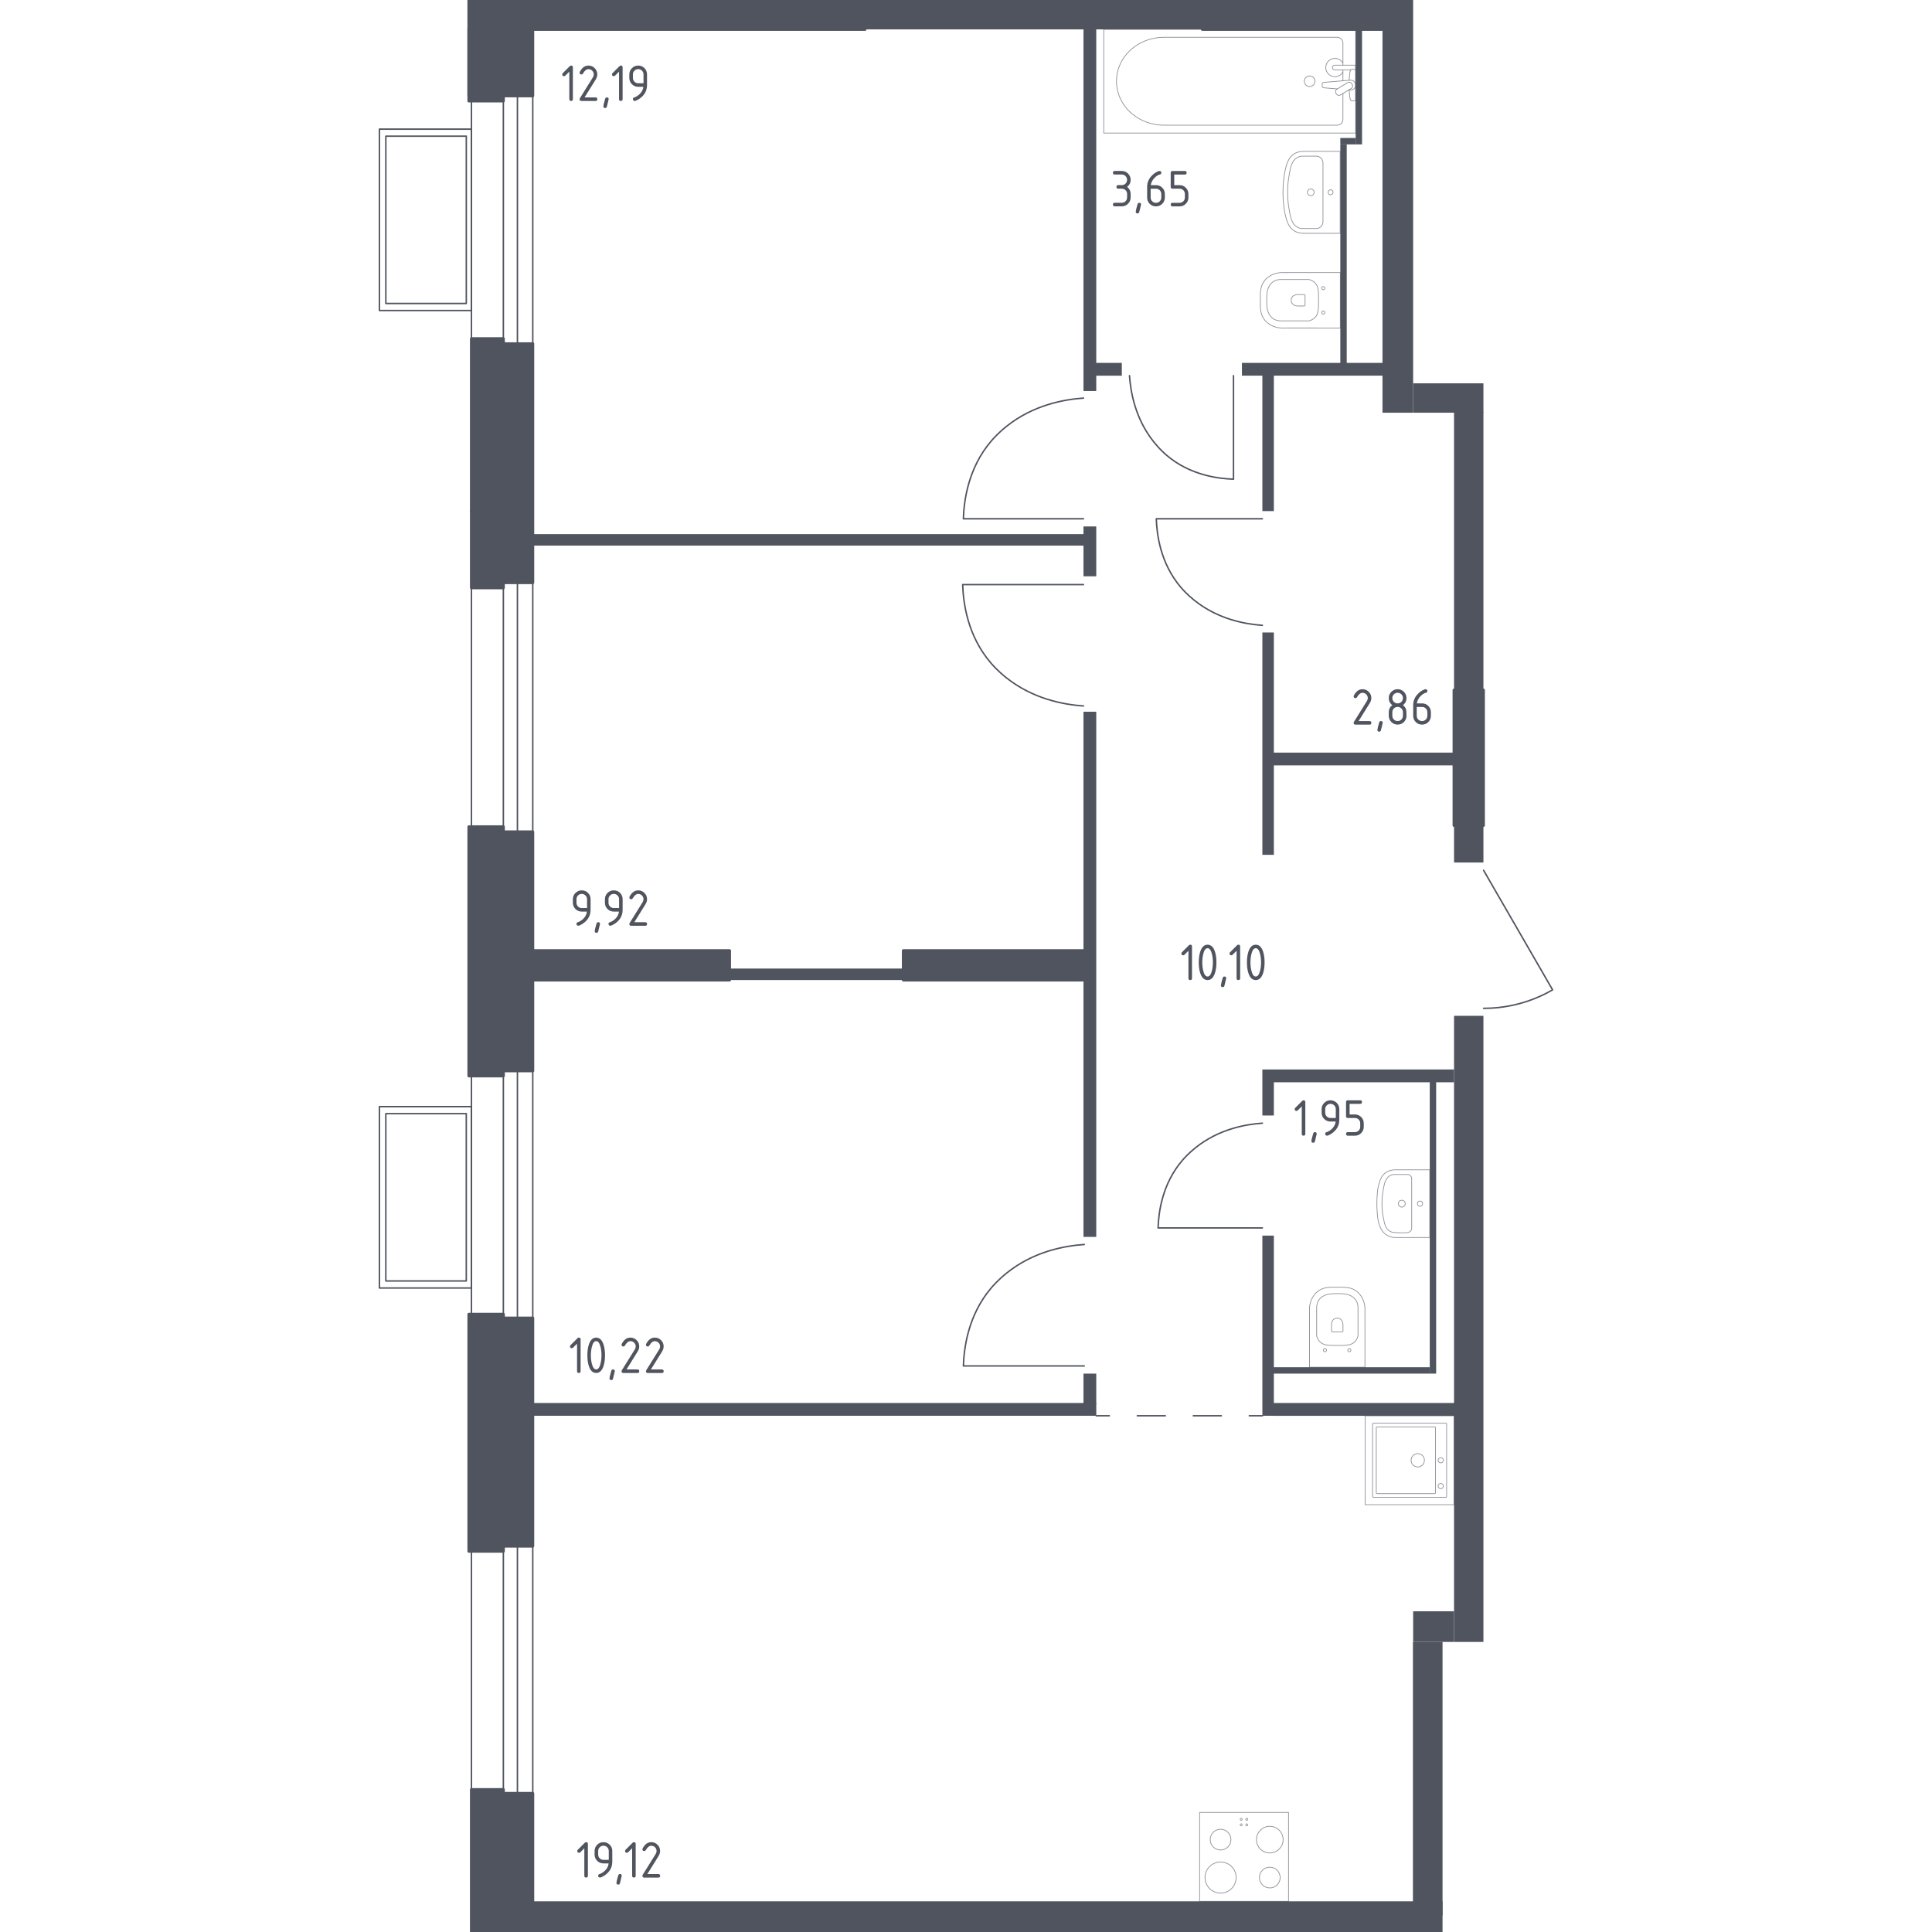<?xml version="1.0" encoding="utf-8"?>
<!-- Generator: Adobe Illustrator 27.5.0, SVG Export Plug-In . SVG Version: 6.00 Build 0)  -->
<svg version="1.1" xmlns="http://www.w3.org/2000/svg" xmlns:xlink="http://www.w3.org/1999/xlink" x="0px" y="0px"
	 viewBox="0 0 1000 1000" style="enable-background:new 0 0 1000 1000;" xml:space="preserve">
<style type="text/css">
	.st0{fill:none;stroke:#50545E;stroke-width:0.757;stroke-linecap:round;stroke-linejoin:round;stroke-miterlimit:10;}
	.st1{fill:none;stroke:#50545E;stroke-width:0.757;stroke-linecap:round;stroke-linejoin:round;}
	
		.st2{fill:none;stroke:#50545E;stroke-width:0.757;stroke-linecap:round;stroke-linejoin:round;stroke-dasharray:14.49,14.49,14.49,14.49;}
	.st3{opacity:0.8;}
	.st4{opacity:0.8;fill:none;stroke:#50545E;stroke-width:0.379;stroke-linecap:round;stroke-linejoin:round;stroke-miterlimit:10;}
	.st5{fill:#50545E;stroke:#50545E;stroke-width:1.515;stroke-linecap:round;stroke-linejoin:round;stroke-miterlimit:10;}
	.st6{fill:#50545E;}
</style>
<g id="Окна_x2C__двери">
	<path class="st0" d="M560.81,365.41c-10.17-0.7-26.16-3.56-40.12-14.75c-4.24-3.4-6.98-6.51-7.96-7.67
		c-12.1-14.19-14.16-31.26-14.45-40.41c20.84,0,41.69,0,62.53,0"/>
	<path class="st0" d="M653.4,323.67c-8.93-0.62-22.96-3.12-35.22-12.95c-3.72-2.98-6.13-5.72-6.99-6.73
		c-10.62-12.46-12.43-27.44-12.69-35.47c18.3,0,36.6,0,54.89,0"/>
	<path class="st0" d="M584.62,194.45c0.6,8.71,3.05,22.41,12.64,34.37c2.91,3.63,5.58,5.98,6.57,6.82
		c12.16,10.37,26.78,12.13,34.62,12.38c0-17.86,0-35.72,0-53.58"/>
	<path class="st0" d="M560.82,206.05c-10.11,0.7-26.01,3.54-39.89,14.66c-4.22,3.38-6.94,6.48-7.92,7.63
		c-12.03,14.11-14.07,31.08-14.37,40.18c20.73,0,41.45,0,62.18,0"/>
	<path class="st0" d="M653.4,581.35c-8.78,0.61-22.58,3.07-34.63,12.73c-3.66,2.93-6.02,5.62-6.87,6.62
		c-10.44,12.25-12.22,26.98-12.48,34.88c17.99,0,35.98,0,53.98,0"/>
	<path class="st0" d="M561.22,644.14c-10.18,0.7-26.18,3.56-40.14,14.76c-4.24,3.4-6.98,6.52-7.97,7.67
		c-12.11,14.2-14.16,31.28-14.46,40.44c20.86,0,41.72,0,62.57,0"/>
	<path class="st0" d="M767.91,450.48c11.9,20.62,23.81,41.24,35.71,61.87c-4.14,2.39-9.97,5.21-17.34,7.17
		c-7.26,1.93-13.63,2.4-18.37,2.39"/>
	<g>
		
			<rect x="173.26" y="89.96" transform="matrix(6.123234e-17 -1 1 6.123234e-17 106.415 333.975)" class="st0" width="93.88" height="47.64"/>
		
			<rect x="177.23" y="92.96" transform="matrix(6.123234e-17 -1 1 6.123234e-17 106.746 334.307)" class="st0" width="86.6" height="41.65"/>
	</g>
	<g>
		
			<rect x="173.26" y="595.91" transform="matrix(6.123234e-17 -1 1 6.123234e-17 -399.534 839.923)" class="st0" width="93.88" height="47.64"/>
		
			<rect x="177.23" y="598.9" transform="matrix(6.123234e-17 -1 1 6.123234e-17 -399.202 840.255)" class="st0" width="86.6" height="41.65"/>
	</g>
	
		<rect x="244.01" y="301.61" transform="matrix(-1 -1.224647e-16 1.224647e-16 -1 519.768 732.184)" class="st0" width="31.74" height="128.97"/>
	
		<rect x="260.54" y="301.61" transform="matrix(-1 -1.224647e-16 1.224647e-16 -1 528.361 732.181)" class="st0" width="7.28" height="128.96"/>
	
		<rect x="244.01" y="800.28" transform="matrix(-1 -1.224647e-16 1.224647e-16 -1 519.767 1728.544)" class="st0" width="31.74" height="127.98"/>
	
		<rect x="260.54" y="800.28" transform="matrix(-1 -1.224647e-16 1.224647e-16 -1 528.359 1728.541)" class="st0" width="7.28" height="127.97"/>
	
		<rect x="244.01" y="554.25" transform="matrix(-1 -1.224647e-16 1.224647e-16 -1 519.767 1236.476)" class="st0" width="31.74" height="127.98"/>
	
		<rect x="260.54" y="554.25" transform="matrix(-1 -1.224647e-16 1.224647e-16 -1 528.359 1236.473)" class="st0" width="7.28" height="127.97"/>
	
		<rect x="244.01" y="49.62" transform="matrix(-1 -1.224647e-16 1.224647e-16 -1 519.768 227.559)" class="st0" width="31.74" height="128.31"/>
	
		<rect x="260.54" y="49.62" transform="matrix(-1 -1.224647e-16 1.224647e-16 -1 528.361 227.556)" class="st0" width="7.28" height="128.31"/>
</g>
<g id="Шахты">
</g>
<g id="Пунктир">
	<g>
		<g>
			<line class="st1" x1="567.42" y1="732.8" x2="574.19" y2="732.8"/>
			<line class="st2" x1="588.68" y1="732.8" x2="639.39" y2="732.8"/>
			<line class="st1" x1="646.64" y1="732.8" x2="653.4" y2="732.8"/>
		</g>
	</g>
</g>
<g id="Сантехника">
	<g class="st3">
		<path class="st4" d="M677.77,678.2c-0.01,0.51,0.01,0.88,0.03,1.06l-0.01,28.41h0.02h28.67h0.02l-0.01-28.41
			c0.01-0.18,0.03-0.55,0.03-1.06c0.02-1.72-0.23-4.69-2-7.29c-0.52-0.81-1.17-1.58-1.99-2.27c-3-2.51-6.53-2.44-10.37-2.36
			c0,0-0.01,0-0.01,0s-0.01,0-0.01,0c-3.84-0.07-7.37-0.14-10.37,2.36c-0.82,0.69-1.47,1.46-1.99,2.27
			C678,673.51,677.74,676.48,677.77,678.2z"/>
		<path class="st4" d="M697.84,699.42c0.04,0.04,0.25,0.24,0.58,0.24s0.54-0.2,0.58-0.24s0.24-0.25,0.24-0.57s-0.2-0.53-0.24-0.57
			s-0.25-0.24-0.58-0.24c-0.33,0-0.54,0.2-0.58,0.24s-0.24,0.25-0.24,0.57C697.6,699.17,697.8,699.37,697.84,699.42z"/>
		<path class="st4" d="M685.21,699.42c0.04,0.04,0.25,0.24,0.58,0.24c0.33,0,0.54-0.2,0.58-0.24c0.04-0.04,0.24-0.25,0.24-0.57
			c0-0.32-0.2-0.53-0.24-0.57c-0.04-0.04-0.25-0.24-0.58-0.24c-0.33,0-0.54,0.2-0.58,0.24c-0.04,0.04-0.24,0.25-0.24,0.57
			C684.97,699.17,685.17,699.37,685.21,699.42z"/>
		<path class="st4" d="M694.58,689.42c0.3,0,0.54-0.24,0.54-0.53v-3.32c0-0.6-0.14-1.2-0.41-1.74c-0.39-0.76-1.14-1.57-2.56-1.57
			c-1.42,0-2.17,0.81-2.56,1.57c-0.27,0.54-0.41,1.13-0.41,1.74v3.32c0,0.29,0.24,0.53,0.54,0.53L694.58,689.42z"/>
		<path class="st4" d="M683.15,694.48c1.84,1.88,4.33,1.92,9,1.93c4.7,0.01,7.24-0.03,9.1-1.93c1-1.02,1.44-2.2,1.65-3
			c0-4.97,0-9.94,0-14.91c-0.03-0.79-0.21-2.6-1.53-4.18c-0.22-0.27-0.82-0.94-2-1.59c-2.18-1.2-4.71-1.23-7.17-1.23
			c-2.46,0-4.99,0.02-7.17,1.23c-1.19,0.65-1.78,1.32-2,1.59c-1.32,1.57-1.5,3.38-1.53,4.18c0,4.97,0,9.94,0,14.91
			C681.71,692.28,682.15,693.46,683.15,694.48z"/>
	</g>
	<g class="st3">
		<path class="st4" d="M664.28,169.8c0.51,0.01,0.88-0.01,1.06-0.03l28.41,0.01v-0.02l0-28.67v-0.02l-28.41,0.01
			c-0.18-0.01-0.55-0.03-1.06-0.03c-1.72-0.02-4.69,0.23-7.29,2c-0.81,0.52-1.58,1.17-2.27,1.99c-2.51,3-2.44,6.53-2.36,10.37
			c0,0,0,0.01,0,0.01c0,0,0,0.01,0,0.01c-0.07,3.84-0.14,7.37,2.36,10.37c0.69,0.82,1.46,1.47,2.27,1.99
			C659.58,169.57,662.56,169.82,664.28,169.8z"/>
		<path class="st4" d="M685.49,149.73c0.04-0.04,0.24-0.25,0.24-0.58c0-0.33-0.2-0.54-0.24-0.58c-0.04-0.04-0.25-0.24-0.57-0.24
			c-0.32,0-0.53,0.2-0.57,0.24s-0.24,0.25-0.24,0.58c0,0.33,0.2,0.54,0.24,0.58c0.04,0.04,0.25,0.24,0.57,0.24
			C685.24,149.97,685.45,149.77,685.49,149.73z"/>
		<path class="st4" d="M685.49,162.36c0.04-0.04,0.24-0.25,0.24-0.58s-0.2-0.54-0.24-0.58s-0.25-0.24-0.57-0.24
			c-0.32,0-0.53,0.2-0.57,0.24c-0.04,0.04-0.24,0.25-0.24,0.58c0,0.33,0.2,0.54,0.24,0.58c0.04,0.04,0.25,0.24,0.57,0.24
			C685.24,162.6,685.45,162.4,685.49,162.36z"/>
		<path class="st4" d="M675.49,152.99c0-0.3-0.24-0.54-0.53-0.54h-3.32c-0.6,0-1.2,0.14-1.74,0.41c-0.76,0.39-1.57,1.14-1.57,2.56
			c0,1.42,0.81,2.17,1.57,2.56c0.54,0.27,1.13,0.41,1.74,0.41h3.32c0.29,0,0.53-0.24,0.53-0.54V152.99z"/>
		<path class="st4" d="M680.56,164.42c1.88-1.84,1.92-4.33,1.93-9c0.01-4.7-0.03-7.24-1.93-9.1c-1.02-1-2.2-1.44-3-1.65
			c-4.97,0-9.94,0-14.91,0c-0.79,0.03-2.6,0.21-4.18,1.53c-0.27,0.22-0.94,0.82-1.59,2c-1.2,2.18-1.23,4.71-1.23,7.17
			c0,2.46,0.02,4.99,1.23,7.17c0.65,1.19,1.32,1.78,1.59,2c1.57,1.32,3.38,1.5,4.18,1.53c4.97,0,9.94,0,14.91,0
			C678.35,165.86,679.54,165.42,680.56,164.42z"/>
	</g>
	<g class="st3">
		<line class="st4" x1="695.09" y1="41.81" x2="695.09" y2="36.21"/>
		<path class="st4" d="M695.09,33.73V22.16c0-1.58-1.38-2.86-3.08-2.86l-89.54,0c-6.11,0-12.01,2.11-16.53,5.91
			c-10.74,9.03-10.74,24.65,0,33.68c4.52,3.81,10.42,5.91,16.53,5.91l89.54,0c1.7,0,3.08-1.28,3.08-2.86V48.39"/>
		<rect x="571.31" y="15.21" class="st4" width="130.38" height="53.68"/>
		<path class="st4" d="M675.11,42.05c0-1.52,1.23-2.75,2.75-2.75c1.52,0,2.75,1.23,2.75,2.75c0,1.52-1.23,2.75-2.75,2.75
			C676.34,44.8,675.11,43.57,675.11,42.05z"/>
		<path class="st4" d="M701.68,36.21v-2.48l-4.04,0l-0.28,0l-6.39,0c0,0-1.31,0.05-1.31,1.24c0,1.19,1.31,1.24,1.31,1.24l6.39,0
			h0.28h1.49"/>
		<path class="st4" d="M698.21,46.52l0.81,0.07c1.28,0.1,2.49-0.86,2.65-2.26c0.01-0.09,0.02-0.19,0.02-0.28
			c0-0.09-0.01-0.19-0.02-0.28c-0.16-1.41-1.37-2.37-2.65-2.27l-13.86,1.14c-0.44,0-0.8,0.39-0.8,0.88v1.04
			c0,0.49,0.36,0.88,0.8,0.88l7.02,0.58"/>
		<path class="st4" d="M691.72,48.63l-0.25-0.41c-0.43-0.73-0.2-1.67,0.52-2.1l5.56-3.35c0.72-0.44,1.67-0.2,2.11,0.52l0.24,0.41
			c0.44,0.72,0.2,1.67-0.52,2.1l-5.57,3.35C693.1,49.59,692.16,49.36,691.72,48.63z"/>
		<path class="st4" d="M698.32,46.45c0.11,1.96,0.31,4.5,0.65,5.18c0.48,0.95,1.83,0.53,1.83,0.53h0.86l0-16.24h-0.86
			c0,0-1.35-0.42-1.83,0.53c-0.34,0.67-0.54,3.15-0.65,5.1"/>
		<path class="st4" d="M695.1,32.66c-0.81-1.45-2.36-2.43-4.14-2.43c-2.62,0-4.74,2.12-4.74,4.74c0,2.62,2.12,4.74,4.74,4.74
			c1.78,0,3.33-0.98,4.14-2.43"/>
	</g>
	<g class="st3">
		<path class="st4" d="M678.45,101.29c-0.96,0-1.74-0.78-1.74-1.75c0-0.96,0.78-1.74,1.74-1.74c0.96,0,1.74,0.78,1.74,1.74
			C680.19,100.51,679.41,101.29,678.45,101.29z"/>
		<path class="st4" d="M688.71,100.83c-0.71,0-1.29-0.58-1.29-1.29c0-0.71,0.58-1.29,1.29-1.29c0.71,0,1.29,0.58,1.29,1.29
			C690,100.26,689.42,100.83,688.71,100.83z"/>
		<path class="st4" d="M693.67,78.34c-6.39,0-12.78,0-19.17,0c-1.24,0.02-3.03,0.25-4.7,1.32c-2.43,1.55-3.53,4.15-4.29,7.23
			c-0.23,0.93-0.52,1.94-0.8,3.87c-1.05,7.17-0.63,13.26,0,17.58c0.28,1.94,0.58,2.94,0.8,3.87c0.76,3.08,1.85,5.68,4.29,7.23
			c1.68,1.07,3.46,1.3,4.7,1.32h19.17V78.34z"/>
		<path class="st4" d="M673.55,118.27c2.64,0,5.28,0,7.91,0c0.28-0.01,1.33-0.09,2.22-0.92c1.05-0.98,1.08-2.27,1.09-2.49
			c0-10.21,0-20.41,0-30.62c0-0.23-0.04-1.51-1.09-2.49c-0.89-0.84-1.94-0.91-2.22-0.92h-7.91c-0.6,0.09-1.58,0.32-2.57,1.01
			c-1.08,0.76-1.6,1.67-1.98,2.36c-0.83,1.5-1.13,3.1-1.6,5.67c0,0,0,0,0,0c-0.22,1.2-0.61,3.32-0.79,5.85
			c-0.07,0.98-0.13,2.28-0.11,3.83v0c-0.02,1.54,0.04,2.84,0.11,3.83c0.19,2.61,0.58,4.73,0.79,5.85c0,0,0,0,0,0
			c0.49,2.63,0.79,4.2,1.6,5.67c0.37,0.67,0.85,1.52,1.84,2.26C671.88,117.93,672.94,118.18,673.55,118.27z"/>
	</g>
	<g class="st3">
		
			<rect x="620.92" y="938.11" transform="matrix(-1 -1.224647e-16 1.224647e-16 -1 1287.857 1922.233)" class="st4" width="46.02" height="46.02"/>
		<g>
			<circle class="st4" cx="631.77" cy="971.82" r="8.05"/>
		</g>
		<g>
			<circle class="st4" cx="657.24" cy="952.19" r="6.9"/>
		</g>
		<g>
			<circle class="st4" cx="657.24" cy="971.82" r="5.37"/>
		</g>
		<g>
			<circle class="st4" cx="631.77" cy="952.19" r="5.37"/>
		</g>
		<circle class="st4" cx="645.31" cy="941.67" r="0.52"/>
		<circle class="st4" cx="642.44" cy="941.67" r="0.52"/>
		<circle class="st4" cx="642.44" cy="944.54" r="0.52"/>
		<circle class="st4" cx="645.31" cy="944.54" r="0.52"/>
	</g>
	<g class="st3">
		
			<rect x="706.59" y="732.8" transform="matrix(4.007808e-06 1 -1 4.007808e-06 1485.409 26.207)" class="st4" width="46.02" height="46.02"/>
		<circle class="st4" cx="733.83" cy="755.84" r="3.45"/>
		<circle class="st4" cx="745.71" cy="755.84" r="1.34"/>
		<circle class="st4" cx="745.71" cy="769.19" r="1.34"/>
		<path class="st4" d="M710.43,774.6l0-37.58c0-0.21,0.17-0.38,0.38-0.38l37.58,0c0.21,0,0.38,0.17,0.38,0.38l0,37.58
			c0,0.21-0.17,0.38-0.38,0.38l-37.58,0C710.6,774.98,710.43,774.81,710.43,774.6z"/>
		<path class="st4" d="M712.35,772.7l0-33.74c0-0.21,0.17-0.38,0.38-0.38l29.91,0c0.21,0,0.38,0.17,0.38,0.38l0,33.74
			c0,0.21-0.17,0.38-0.38,0.38l-29.91,0C712.52,773.09,712.35,772.91,712.35,772.7z"/>
	</g>
	<g class="st3">
		<path class="st4" d="M725.57,624.8c-0.98,0-1.78-0.8-1.78-1.78c0-0.98,0.8-1.78,1.78-1.78c0.98,0,1.78,0.8,1.78,1.78
			C727.35,624,726.56,624.8,725.57,624.8z"/>
		<path class="st4" d="M735.01,624.37c-0.75,0-1.35-0.61-1.35-1.36c0-0.75,0.61-1.35,1.35-1.35c0.75,0,1.35,0.61,1.35,1.35
			C736.36,623.76,735.76,624.37,735.01,624.37z"/>
		<path class="st4" d="M740.04,605.5c-6.08,0-12.17,0-18.25,0c-1.12,0.05-3.27,0.32-5.08,1.87c-1.76,1.49-2.39,3.48-2.93,5.19
			c-0.36,1.12-0.52,2.06-0.67,3.2c-0.18,1.32-0.9,7.13,0,14.52c0.1,0.83,0.25,1.89,0.67,3.2c0.41,1.28,0.94,2.93,2.25,4.36
			c1.76,1.92,4.06,2.5,5.22,2.69h18.8V605.5z"/>
		<path class="st4" d="M721.26,637.9c3.74,0.29,6.56,0.26,7.58,0c0.21-0.05,0.66-0.17,1.08-0.54c0.48-0.42,0.68-0.95,0.77-1.26
			c0-8.82,0-17.64,0-26.46c-0.07-0.22-0.25-0.7-0.72-1.13c-0.44-0.4-0.91-0.54-1.13-0.59h-7.58c-0.5,0.07-1.33,0.26-2.16,0.81
			c-0.91,0.6-1.35,1.34-1.67,1.89c-0.7,1.2-0.95,2.48-1.35,4.54l0,0c-0.19,0.96-0.51,2.66-0.67,4.68c-0.06,0.79-0.11,1.83-0.09,3.07
			c-0.02,1.23,0.03,2.27,0.09,3.07c0.16,2.09,0.49,3.79,0.67,4.68l0,0c0.42,2.11,0.66,3.36,1.35,4.54c0.31,0.54,0.72,1.22,1.55,1.81
			C719.85,637.63,720.74,637.83,721.26,637.9z"/>
	</g>
</g>
<g id="Несущие">
	<g>
		<rect x="622.32" y="0" class="st5" width="93.25" height="15.21"/>
		<rect x="242.69" y="0" class="st5" width="205.03" height="15.21"/>
		<rect x="242.69" y="15.21" class="st5" width="33.06" height="34.41"/>
		<rect x="254.1" y="177.93" class="st5" width="21.66" height="123.67"/>
		<rect x="244.01" y="175.29" class="st5" width="16.53" height="89.26"/>
		<rect x="244.01" y="264.55" class="st5" width="16.53" height="39.7"/>
		<rect x="752.61" y="357.15" class="st5" width="15.21" height="70.1"/>
		<rect x="242.69" y="427.93" class="st5" width="17.86" height="128.97"/>
		<rect x="259.89" y="430.58" class="st5" width="15.87" height="123.68"/>
		<rect x="267.32" y="492.06" class="st5" width="110.29" height="15.21"/>
		<rect x="467.56" y="492.06" class="st5" width="93.25" height="15.21"/>
		<rect x="242.69" y="680.25" class="st5" width="17.86" height="122.68"/>
		<rect x="260.55" y="682.22" class="st5" width="15.21" height="118.06"/>
		<rect x="250.11" y="928.26" class="st5" width="25.65" height="71.74"/>
		<rect x="244.01" y="926.27" class="st5" width="16.53" height="73.73"/>
		<rect x="242.69" y="15.21" class="st5" width="17.86" height="37.06"/>
	</g>
</g>
<g id="Перегородки">
	<g>
		<rect x="715.57" y="0" class="st6" width="15.87" height="213.62"/>
		<rect x="447.72" y="0" class="st6" width="174.6" height="15.21"/>
		<rect x="731.44" y="198.41" class="st6" width="36.38" height="15.21"/>
		<rect x="752.61" y="213.23" class="st6" width="15.21" height="143.92"/>
		<rect x="752.61" y="427.25" class="st6" width="15.21" height="19.18"/>
		<rect x="752.61" y="525.79" class="st6" width="15.21" height="324.07"/>
		<rect x="731.44" y="833.99" class="st6" width="21.16" height="15.87"/>
		<rect x="731.33" y="849.87" class="st6" width="15.33" height="141.53"/>
		<rect x="275.76" y="984.12" class="st6" width="470.9" height="15.88"/>
		<rect x="560.81" y="13.23" class="st6" width="6.61" height="189.15"/>
		<rect x="565.62" y="187.83" class="st6" width="15.03" height="6.63"/>
		<rect x="642.82" y="187.83" class="st6" width="73.41" height="6.61"/>
		<rect x="653.4" y="193.78" class="st6" width="5.95" height="70.76"/>
		<rect x="653.4" y="327.38" class="st6" width="5.95" height="115.08"/>
		<rect x="657.66" y="389.55" class="st6" width="94.95" height="6.61"/>
		<rect x="275.76" y="276.46" class="st6" width="287.48" height="5.95"/>
		<rect x="560.81" y="272.49" class="st6" width="6.61" height="25.8"/>
		<rect x="560.81" y="368.39" class="st6" width="6.61" height="271.82"/>
		<rect x="377.61" y="501.32" class="st6" width="89.95" height="5.95"/>
		<rect x="653.4" y="553.57" class="st6" width="5.95" height="23.81"/>
		<rect x="658.69" y="553.57" class="st6" width="93.91" height="6.61"/>
		<rect x="740.04" y="559.52" class="st6" width="3.31" height="151.46"/>
		<rect x="658.28" y="707.67" class="st6" width="81.76" height="3.31"/>
		<rect x="653.4" y="639.55" class="st6" width="5.95" height="93.25"/>
		<rect x="659.18" y="726.19" class="st6" width="100.37" height="6.64"/>
		<rect x="275.76" y="726.19" class="st6" width="291.67" height="6.61"/>
		<rect x="560.81" y="710.98" class="st6" width="6.61" height="15.87"/>
		<rect x="701.68" y="15.21" class="st6" width="3.31" height="59.52"/>
		<rect x="693.75" y="71.43" class="st6" width="7.94" height="3.31"/>
		<rect x="693.75" y="74.74" class="st6" width="3.31" height="113.74"/>
	</g>
</g>
<g id="Лифты_x2C__лестницы">
</g>
<g id="Площади">
	<g>
		<g>
			<path class="st6" d="M299.28,479.16c-0.24,0-0.45-0.09-0.64-0.28c-0.19-0.18-0.28-0.4-0.28-0.64c0-0.43,0.15-0.69,0.46-0.79
				c0.67-0.22,1.22-0.48,1.66-0.76c1.97-1.28,3.07-2.89,3.3-4.85h-2.68c-1.27,0-2.35-0.45-3.24-1.34s-1.34-1.97-1.34-3.24v-1.83
				c0-1.27,0.45-2.35,1.34-3.24s1.97-1.34,3.24-1.34c1.28,0,2.36,0.44,3.25,1.32c0.89,0.88,1.33,1.96,1.33,3.23v5.52
				c0,3.11-1.45,5.56-4.34,7.37C300.41,478.87,299.73,479.16,299.28,479.16z M303.86,470.01v-4.58c0-0.76-0.27-1.41-0.8-1.94
				c-0.54-0.54-1.18-0.8-1.94-0.8s-1.41,0.27-1.94,0.8c-0.54,0.54-0.8,1.18-0.8,1.94v1.83c0,0.77,0.27,1.42,0.8,1.95
				s1.18,0.8,1.95,0.8H303.86z"/>
			<path class="st6" d="M309.65,477.33c0.61,0,0.92,0.3,0.92,0.9c0,0.08-0.31,1.38-0.94,3.9c-0.11,0.46-0.41,0.69-0.89,0.69
				c-0.61,0-0.92-0.3-0.92-0.92c0-0.42,0.31-1.71,0.94-3.88C308.9,477.56,309.19,477.33,309.65,477.33z"/>
			<path class="st6" d="M315.87,479.16c-0.24,0-0.45-0.09-0.64-0.28c-0.19-0.18-0.28-0.4-0.28-0.64c0-0.43,0.15-0.69,0.46-0.79
				c0.67-0.22,1.22-0.48,1.66-0.76c1.97-1.28,3.07-2.89,3.3-4.85h-2.68c-1.27,0-2.35-0.45-3.24-1.34s-1.34-1.97-1.34-3.24v-1.83
				c0-1.27,0.45-2.35,1.34-3.24s1.97-1.34,3.24-1.34c1.28,0,2.36,0.44,3.25,1.32c0.89,0.88,1.33,1.96,1.33,3.23v5.52
				c0,3.11-1.45,5.56-4.34,7.37C317,478.87,316.31,479.16,315.87,479.16z M320.44,470.01v-4.58c0-0.76-0.27-1.41-0.8-1.94
				c-0.54-0.54-1.18-0.8-1.94-0.8s-1.41,0.27-1.94,0.8c-0.54,0.54-0.8,1.18-0.8,1.94v1.83c0,0.77,0.27,1.42,0.8,1.95
				s1.18,0.8,1.95,0.8H320.44z"/>
			<path class="st6" d="M330.33,460.85c1.27,0,2.35,0.45,3.24,1.34c0.89,0.89,1.34,1.97,1.34,3.24c0,0.87-0.28,1.75-0.83,2.64
				l-5.77,9.27h5.69c0.61,0,0.92,0.31,0.92,0.92s-0.31,0.92-0.92,0.92h-7.32c-0.61,0-0.92-0.3-0.92-0.92c0-0.19,0.05-0.36,0.15-0.53
				l6.71-10.78c0.31-0.49,0.46-0.99,0.46-1.51c0-0.76-0.27-1.41-0.8-1.94c-0.54-0.54-1.18-0.8-1.94-0.8c-1.04,0-1.99,0.77-2.87,2.3
				c-0.17,0.3-0.43,0.44-0.79,0.44c-0.61,0-0.92-0.3-0.92-0.92c0-0.14,0.03-0.26,0.08-0.38
				C326.97,461.95,328.47,460.85,330.33,460.85z"/>
		</g>
	</g>
	<g>
		<g>
			<path class="st6" d="M615.16,492.09l-2.11,2.11c-0.18,0.18-0.39,0.26-0.64,0.26c-0.61,0-0.92-0.3-0.92-0.92
				c0-0.25,0.09-0.46,0.26-0.64l3.58-3.58c0.24-0.24,0.49-0.36,0.73-0.36c0.61,0,0.92,0.31,0.92,0.92v16.48
				c0,0.61-0.31,0.92-0.92,0.92c-0.61,0-0.92-0.31-0.92-0.92V492.09z"/>
			<path class="st6" d="M629.62,498.12c0,2.18-0.27,4.07-0.8,5.66c-0.79,2.33-2.04,3.5-3.77,3.5c-1.73,0-2.99-1.16-3.77-3.48
				c-0.54-1.59-0.8-3.48-0.8-5.67s0.27-4.08,0.8-5.67c0.79-2.32,2.04-3.48,3.77-3.48c1.73,0,2.99,1.17,3.77,3.5
				C629.35,494.05,629.62,495.94,629.62,498.12z M627.79,498.12c0-1.52-0.16-2.95-0.49-4.29c-0.49-2.03-1.24-3.04-2.26-3.04
				c-1.01,0-1.76,1.02-2.25,3.05c-0.33,1.37-0.5,2.79-0.5,4.27c0,1.51,0.16,2.94,0.49,4.29c0.49,2.03,1.24,3.04,2.26,3.04
				c1.02,0,1.77-1.01,2.26-3.04C627.63,501.06,627.79,499.63,627.79,498.12z"/>
			<path class="st6" d="M633.77,505.44c0.61,0,0.92,0.3,0.92,0.9c0,0.08-0.31,1.38-0.94,3.9c-0.11,0.46-0.41,0.69-0.89,0.69
				c-0.61,0-0.92-0.31-0.92-0.92c0-0.42,0.31-1.71,0.94-3.88C633.02,505.68,633.31,505.44,633.77,505.44z"/>
			<path class="st6" d="M640.08,492.09l-2.11,2.11c-0.18,0.18-0.39,0.26-0.64,0.26c-0.61,0-0.92-0.3-0.92-0.92
				c0-0.25,0.09-0.46,0.26-0.64l3.58-3.58c0.24-0.24,0.49-0.36,0.73-0.36c0.61,0,0.92,0.31,0.92,0.92v16.48
				c0,0.61-0.31,0.92-0.92,0.92c-0.61,0-0.92-0.31-0.92-0.92V492.09z"/>
			<path class="st6" d="M654.55,498.12c0,2.18-0.27,4.07-0.8,5.66c-0.79,2.33-2.04,3.5-3.77,3.5c-1.73,0-2.99-1.16-3.77-3.48
				c-0.54-1.59-0.8-3.48-0.8-5.67s0.27-4.08,0.8-5.67c0.79-2.32,2.04-3.48,3.77-3.48c1.73,0,2.99,1.17,3.77,3.5
				C654.28,494.05,654.55,495.94,654.55,498.12z M652.72,498.12c0-1.52-0.16-2.95-0.49-4.29c-0.49-2.03-1.24-3.04-2.26-3.04
				c-1.01,0-1.76,1.02-2.25,3.05c-0.33,1.37-0.5,2.79-0.5,4.27c0,1.51,0.16,2.94,0.49,4.29c0.49,2.03,1.24,3.04,2.26,3.04
				c1.02,0,1.77-1.01,2.26-3.04C652.56,501.06,652.72,499.63,652.72,498.12z"/>
		</g>
	</g>
	<g>
		<g>
			<path class="st6" d="M302.47,956.63l-2.11,2.11c-0.18,0.18-0.39,0.26-0.64,0.26c-0.61,0-0.92-0.3-0.92-0.92
				c0-0.25,0.09-0.46,0.26-0.64l3.58-3.58c0.24-0.24,0.49-0.36,0.73-0.36c0.61,0,0.92,0.31,0.92,0.92v16.48
				c0,0.61-0.31,0.92-0.92,0.92c-0.61,0-0.92-0.31-0.92-0.92V956.63z"/>
			<path class="st6" d="M310.52,971.82c-0.24,0-0.45-0.09-0.64-0.28c-0.19-0.19-0.28-0.4-0.28-0.64c0-0.42,0.15-0.69,0.46-0.79
				c0.67-0.22,1.22-0.48,1.66-0.76c1.97-1.28,3.07-2.89,3.3-4.85h-2.68c-1.27,0-2.35-0.45-3.24-1.34c-0.89-0.89-1.34-1.97-1.34-3.24
				v-1.83c0-1.27,0.45-2.35,1.34-3.24s1.97-1.34,3.24-1.34c1.28,0,2.36,0.44,3.25,1.33s1.33,1.96,1.33,3.22v5.52
				c0,3.11-1.45,5.56-4.34,7.37C311.66,971.52,310.97,971.82,310.52,971.82z M315.1,962.66v-4.58c0-0.76-0.27-1.41-0.8-1.94
				c-0.54-0.54-1.18-0.8-1.94-0.8s-1.41,0.27-1.94,0.8c-0.54,0.54-0.8,1.18-0.8,1.94v1.83c0,0.77,0.27,1.42,0.8,1.95
				c0.53,0.53,1.18,0.8,1.95,0.8H315.1z"/>
			<path class="st6" d="M320.9,969.98c0.61,0,0.92,0.3,0.92,0.9c0,0.08-0.31,1.38-0.94,3.9c-0.11,0.46-0.41,0.69-0.89,0.69
				c-0.61,0-0.92-0.31-0.92-0.92c0-0.42,0.31-1.71,0.94-3.88C320.14,970.22,320.43,969.98,320.9,969.98z"/>
			<path class="st6" d="M327.21,956.63l-2.11,2.11c-0.18,0.18-0.39,0.26-0.64,0.26c-0.61,0-0.92-0.3-0.92-0.92
				c0-0.25,0.09-0.46,0.26-0.64l3.58-3.58c0.24-0.24,0.49-0.36,0.73-0.36c0.61,0,0.92,0.31,0.92,0.92v16.48
				c0,0.61-0.31,0.92-0.92,0.92c-0.61,0-0.92-0.31-0.92-0.92V956.63z"/>
			<path class="st6" d="M337.09,953.5c1.27,0,2.35,0.45,3.24,1.34c0.89,0.89,1.34,1.97,1.34,3.24c0,0.87-0.28,1.75-0.83,2.64
				l-5.77,9.27h5.69c0.61,0,0.92,0.3,0.92,0.92s-0.31,0.92-0.92,0.92h-7.32c-0.61,0-0.92-0.31-0.92-0.92c0-0.18,0.05-0.36,0.15-0.53
				l6.71-10.78c0.31-0.49,0.46-0.99,0.46-1.51c0-0.76-0.27-1.41-0.8-1.94c-0.54-0.54-1.18-0.8-1.94-0.8c-1.04,0-1.99,0.77-2.87,2.3
				c-0.17,0.3-0.43,0.44-0.79,0.44c-0.61,0-0.92-0.31-0.92-0.92c0-0.14,0.03-0.26,0.08-0.37C333.74,954.6,335.23,953.5,337.09,953.5
				z"/>
		</g>
	</g>
	<g>
		<g>
			<path class="st6" d="M580.62,97.66h-1.83c-0.61,0-0.92-0.3-0.92-0.92s0.31-0.92,0.92-0.92h1.83c0.77,0,1.42-0.27,1.95-0.8
				c0.53-0.53,0.8-1.18,0.8-1.95c0-0.76-0.27-1.41-0.8-1.94c-0.54-0.54-1.18-0.8-1.94-0.8h-3.66c-0.61,0-0.92-0.3-0.92-0.92
				s0.31-0.92,0.92-0.92h3.66c1.27,0,2.35,0.45,3.24,1.35c0.89,0.9,1.34,1.97,1.34,3.23c0,1.52-0.61,2.74-1.83,3.66
				c1.22,0.92,1.83,2.15,1.83,3.66v1.83c0,1.27-0.45,2.35-1.35,3.24c-0.9,0.89-1.97,1.34-3.23,1.34h-3.66
				c-0.61,0-0.92-0.31-0.92-0.92s0.31-0.92,0.92-0.92h3.66c0.77,0,1.42-0.27,1.95-0.8c0.53-0.53,0.8-1.18,0.8-1.95v-1.83
				c0-0.76-0.27-1.41-0.8-1.94C582.03,97.93,581.38,97.66,580.62,97.66z"/>
			<path class="st6" d="M589.69,104.98c0.61,0,0.92,0.3,0.92,0.9c0,0.08-0.31,1.38-0.94,3.9c-0.11,0.46-0.41,0.69-0.89,0.69
				c-0.61,0-0.92-0.31-0.92-0.92c0-0.42,0.31-1.71,0.94-3.88C588.93,105.21,589.23,104.98,589.69,104.98z"/>
			<path class="st6" d="M600.16,88.5c0.61,0,0.92,0.31,0.92,0.92c0,0.45-0.15,0.72-0.46,0.79c-1.36,0.34-2.55,1.16-3.56,2.44
				c-0.8,1.02-1.27,2.08-1.4,3.18h2.68c1.29,0,2.38,0.44,3.26,1.33s1.32,1.97,1.32,3.25v1.83c0,1.28-0.45,2.36-1.34,3.25
				c-0.89,0.89-1.97,1.33-3.24,1.33c-1.28,0-2.36-0.44-3.25-1.33c-0.89-0.88-1.33-1.96-1.33-3.22v-5.52c0-2.07,0.69-3.89,2.07-5.45
				c1.07-1.21,2.24-2.07,3.51-2.58C599.69,88.57,599.97,88.5,600.16,88.5z M595.58,97.66v4.58c0,0.77,0.27,1.42,0.8,1.95
				c0.53,0.53,1.18,0.8,1.95,0.8s1.42-0.27,1.95-0.8s0.8-1.18,0.8-1.94v-1.83c0-0.77-0.27-1.42-0.8-1.95
				c-0.54-0.53-1.18-0.8-1.94-0.8H595.58z"/>
			<path class="st6" d="M605.95,96.74v-7.32c0-0.61,0.31-0.92,0.92-0.92h6.41c0.61,0,0.92,0.31,0.92,0.92s-0.31,0.92-0.92,0.92
				h-5.49v5.49h2.75c1.27,0,2.35,0.45,3.24,1.35c0.89,0.9,1.34,1.97,1.34,3.23v1.83c0,1.27-0.45,2.35-1.35,3.24
				c-0.9,0.89-1.97,1.34-3.23,1.34h-3.66c-0.61,0-0.92-0.31-0.92-0.92s0.31-0.92,0.92-0.92h3.66c0.77,0,1.42-0.27,1.95-0.8
				c0.53-0.53,0.8-1.18,0.8-1.95v-1.83c0-0.76-0.27-1.41-0.8-1.94c-0.54-0.54-1.18-0.8-1.94-0.8h-3.66
				C606.25,97.66,605.95,97.35,605.95,96.74z"/>
		</g>
	</g>
	<g>
		<g>
			<path class="st6" d="M298.7,695.46l-2.11,2.11c-0.18,0.18-0.39,0.26-0.64,0.26c-0.61,0-0.92-0.3-0.92-0.92
				c0-0.25,0.09-0.46,0.26-0.64l3.58-3.58c0.24-0.24,0.49-0.36,0.73-0.36c0.61,0,0.92,0.31,0.92,0.92v16.48
				c0,0.61-0.31,0.92-0.92,0.92c-0.61,0-0.92-0.31-0.92-0.92V695.46z"/>
			<path class="st6" d="M313.16,701.49c0,2.18-0.27,4.07-0.8,5.66c-0.79,2.33-2.04,3.5-3.77,3.5c-1.73,0-2.99-1.16-3.77-3.48
				c-0.54-1.59-0.8-3.48-0.8-5.67s0.27-4.08,0.8-5.67c0.79-2.32,2.04-3.48,3.77-3.48c1.73,0,2.99,1.17,3.77,3.5
				C312.89,697.42,313.16,699.31,313.16,701.49z M311.33,701.49c0-1.52-0.16-2.95-0.49-4.29c-0.49-2.03-1.24-3.04-2.26-3.04
				c-1.01,0-1.76,1.02-2.25,3.05c-0.33,1.37-0.5,2.79-0.5,4.27c0,1.51,0.16,2.94,0.49,4.29c0.49,2.03,1.24,3.04,2.26,3.04
				c1.02,0,1.77-1.01,2.26-3.04C311.17,704.43,311.33,703,311.33,701.49z"/>
			<path class="st6" d="M317.31,708.82c0.61,0,0.92,0.3,0.92,0.9c0,0.08-0.31,1.38-0.94,3.9c-0.11,0.46-0.41,0.69-0.89,0.69
				c-0.61,0-0.92-0.31-0.92-0.92c0-0.42,0.31-1.71,0.94-3.88C316.55,709.05,316.85,708.82,317.31,708.82z"/>
			<path class="st6" d="M326.29,692.34c1.27,0,2.35,0.45,3.24,1.34c0.89,0.89,1.34,1.97,1.34,3.24c0,0.87-0.28,1.75-0.83,2.64
				l-5.77,9.27h5.69c0.61,0,0.92,0.3,0.92,0.92s-0.31,0.92-0.92,0.92h-7.32c-0.61,0-0.92-0.31-0.92-0.92c0-0.18,0.05-0.36,0.15-0.53
				l6.71-10.78c0.31-0.49,0.46-0.99,0.46-1.51c0-0.76-0.27-1.41-0.8-1.94c-0.54-0.54-1.18-0.8-1.94-0.8c-1.04,0-1.99,0.77-2.87,2.3
				c-0.17,0.3-0.43,0.44-0.79,0.44c-0.61,0-0.92-0.31-0.92-0.92c0-0.14,0.03-0.26,0.08-0.37
				C322.93,693.43,324.43,692.34,326.29,692.34z"/>
			<path class="st6" d="M338.92,692.34c1.27,0,2.35,0.45,3.24,1.34c0.89,0.89,1.34,1.97,1.34,3.24c0,0.87-0.28,1.75-0.83,2.64
				l-5.77,9.27h5.69c0.61,0,0.92,0.3,0.92,0.92s-0.31,0.92-0.92,0.92h-7.32c-0.61,0-0.92-0.31-0.92-0.92c0-0.18,0.05-0.36,0.15-0.53
				l6.71-10.78c0.31-0.49,0.46-0.99,0.46-1.51c0-0.76-0.27-1.41-0.8-1.94c-0.54-0.54-1.18-0.8-1.94-0.8c-1.04,0-1.99,0.77-2.87,2.3
				c-0.17,0.3-0.43,0.44-0.79,0.44c-0.61,0-0.92-0.31-0.92-0.92c0-0.14,0.03-0.26,0.08-0.37
				C335.57,693.43,337.06,692.34,338.92,692.34z"/>
		</g>
	</g>
	<g>
		<g>
			<path class="st6" d="M294.7,37.06l-2.11,2.11c-0.18,0.18-0.39,0.26-0.64,0.26c-0.61,0-0.92-0.3-0.92-0.92
				c0-0.25,0.09-0.46,0.26-0.64l3.58-3.58c0.24-0.24,0.49-0.36,0.73-0.36c0.61,0,0.92,0.31,0.92,0.92v16.48
				c0,0.61-0.31,0.92-0.92,0.92c-0.61,0-0.92-0.31-0.92-0.92V37.06z"/>
			<path class="st6" d="M304.58,33.94c1.27,0,2.35,0.45,3.24,1.34c0.89,0.89,1.34,1.97,1.34,3.24c0,0.87-0.28,1.75-0.83,2.64
				l-5.77,9.27h5.69c0.61,0,0.92,0.3,0.92,0.92s-0.31,0.92-0.92,0.92h-7.32c-0.61,0-0.92-0.31-0.92-0.92c0-0.18,0.05-0.36,0.15-0.53
				l6.71-10.78c0.31-0.49,0.46-0.99,0.46-1.51c0-0.76-0.27-1.41-0.8-1.94c-0.54-0.54-1.18-0.8-1.94-0.8c-1.04,0-1.99,0.77-2.87,2.3
				c-0.17,0.3-0.43,0.44-0.79,0.44c-0.61,0-0.92-0.31-0.92-0.92c0-0.14,0.03-0.26,0.08-0.37C301.23,35.03,302.73,33.94,304.58,33.94
				z"/>
			<path class="st6" d="M314.13,50.42c0.61,0,0.92,0.3,0.92,0.9c0,0.08-0.31,1.38-0.94,3.9c-0.11,0.46-0.41,0.69-0.89,0.69
				c-0.61,0-0.92-0.31-0.92-0.92c0-0.42,0.31-1.71,0.94-3.88C313.38,50.65,313.67,50.42,314.13,50.42z"/>
			<path class="st6" d="M320.44,37.06l-2.11,2.11c-0.18,0.18-0.39,0.26-0.64,0.26c-0.61,0-0.92-0.3-0.92-0.92
				c0-0.25,0.09-0.46,0.26-0.64l3.58-3.58c0.24-0.24,0.49-0.36,0.73-0.36c0.61,0,0.92,0.31,0.92,0.92v16.48
				c0,0.61-0.31,0.92-0.92,0.92c-0.61,0-0.92-0.31-0.92-0.92V37.06z"/>
			<path class="st6" d="M328.5,52.25c-0.24,0-0.45-0.09-0.64-0.28c-0.19-0.19-0.28-0.4-0.28-0.64c0-0.42,0.15-0.69,0.46-0.79
				c0.67-0.22,1.22-0.48,1.66-0.76c1.97-1.28,3.07-2.89,3.3-4.85h-2.68c-1.27,0-2.35-0.45-3.24-1.34c-0.89-0.89-1.34-1.97-1.34-3.24
				v-1.83c0-1.27,0.45-2.35,1.34-3.24s1.97-1.34,3.24-1.34c1.28,0,2.36,0.44,3.25,1.33s1.33,1.96,1.33,3.22v5.52
				c0,3.11-1.45,5.56-4.34,7.37C329.63,51.96,328.94,52.25,328.5,52.25z M333.08,43.09v-4.58c0-0.76-0.27-1.41-0.8-1.94
				c-0.54-0.54-1.18-0.8-1.94-0.8s-1.41,0.27-1.94,0.8c-0.54,0.54-0.8,1.18-0.8,1.94v1.83c0,0.77,0.27,1.42,0.8,1.95
				c0.53,0.53,1.18,0.8,1.95,0.8H333.08z"/>
		</g>
	</g>
	<g>
		<g>
			<path class="st6" d="M705.22,356.74c1.27,0,2.35,0.45,3.24,1.34c0.89,0.89,1.34,1.97,1.34,3.24c0,0.87-0.28,1.75-0.83,2.64
				l-5.77,9.27h5.69c0.61,0,0.92,0.3,0.92,0.92s-0.31,0.92-0.92,0.92h-7.32c-0.61,0-0.92-0.31-0.92-0.92c0-0.18,0.05-0.36,0.15-0.53
				l6.71-10.78c0.31-0.49,0.46-0.99,0.46-1.51c0-0.76-0.27-1.41-0.8-1.94c-0.54-0.54-1.18-0.8-1.94-0.8c-1.04,0-1.99,0.77-2.87,2.3
				c-0.17,0.3-0.43,0.44-0.79,0.44c-0.61,0-0.92-0.31-0.92-0.92c0-0.14,0.03-0.26,0.08-0.37
				C701.86,357.84,703.36,356.74,705.22,356.74z"/>
			<path class="st6" d="M714.77,373.22c0.61,0,0.92,0.3,0.92,0.9c0,0.08-0.31,1.38-0.94,3.9c-0.11,0.46-0.41,0.69-0.89,0.69
				c-0.61,0-0.92-0.31-0.92-0.92c0-0.42,0.31-1.71,0.94-3.88C714.01,373.45,714.31,373.22,714.77,373.22z"/>
			<path class="st6" d="M723.41,375.05c-1.27,0-2.35-0.45-3.24-1.34s-1.34-1.97-1.34-3.24v-1.83c0-1.52,0.61-2.74,1.83-3.66
				c-1.22-0.92-1.83-2.15-1.83-3.66c0-1.27,0.45-2.35,1.34-3.24s1.97-1.34,3.24-1.34c1.27,0,2.35,0.45,3.24,1.34
				c0.89,0.89,1.34,1.97,1.34,3.24c0,1.52-0.61,2.74-1.83,3.66c0.88,0.67,1.43,1.48,1.66,2.46c0.11,0.49,0.17,1.5,0.17,3.04
				c0,1.27-0.45,2.35-1.34,3.24C725.76,374.61,724.68,375.05,723.41,375.05z M723.41,364.07c0.77,0,1.42-0.27,1.95-0.8
				c0.53-0.53,0.8-1.18,0.8-1.95c0-0.76-0.27-1.41-0.8-1.94c-0.54-0.54-1.18-0.8-1.94-0.8c-0.77,0-1.42,0.27-1.95,0.8
				c-0.53,0.53-0.8,1.18-0.8,1.95s0.27,1.42,0.8,1.95C721.99,363.8,722.64,364.07,723.41,364.07z M723.41,373.22
				c0.77,0,1.42-0.27,1.95-0.8c0.53-0.53,0.8-1.18,0.8-1.95v-1.83c0-0.76-0.27-1.41-0.8-1.94c-0.54-0.54-1.18-0.8-1.94-0.8
				c-0.77,0-1.42,0.27-1.95,0.8c-0.53,0.53-0.8,1.18-0.8,1.95v1.83c0,0.77,0.27,1.42,0.8,1.95
				C721.99,372.96,722.64,373.22,723.41,373.22z"/>
			<path class="st6" d="M737.87,356.74c0.61,0,0.92,0.31,0.92,0.92c0,0.45-0.15,0.72-0.46,0.79c-1.36,0.34-2.55,1.16-3.56,2.44
				c-0.8,1.02-1.27,2.08-1.4,3.18h2.68c1.29,0,2.38,0.44,3.26,1.33s1.32,1.97,1.32,3.25v1.83c0,1.28-0.45,2.36-1.34,3.25
				c-0.89,0.89-1.97,1.33-3.24,1.33c-1.28,0-2.36-0.44-3.25-1.33c-0.89-0.88-1.33-1.96-1.33-3.22v-5.52c0-2.07,0.69-3.89,2.07-5.45
				c1.07-1.21,2.24-2.07,3.51-2.58C737.4,356.81,737.68,356.74,737.87,356.74z M733.3,365.9v4.58c0,0.77,0.27,1.42,0.8,1.95
				c0.53,0.53,1.18,0.8,1.95,0.8s1.42-0.27,1.95-0.8s0.8-1.18,0.8-1.94v-1.83c0-0.77-0.27-1.42-0.8-1.95
				c-0.54-0.53-1.18-0.8-1.94-0.8H733.3z"/>
		</g>
	</g>
	<g>
		<g>
			<path class="st6" d="M673.81,572.64l-2.11,2.11c-0.18,0.18-0.39,0.26-0.64,0.26c-0.61,0-0.92-0.3-0.92-0.92
				c0-0.25,0.09-0.46,0.26-0.64l3.58-3.58c0.24-0.24,0.49-0.36,0.73-0.36c0.61,0,0.92,0.31,0.92,0.92v16.48
				c0,0.61-0.31,0.92-0.92,0.92c-0.61,0-0.92-0.31-0.92-0.92V572.64z"/>
			<path class="st6" d="M680.61,585.99c0.61,0,0.92,0.3,0.92,0.9c0,0.08-0.31,1.38-0.94,3.9c-0.11,0.46-0.41,0.69-0.89,0.69
				c-0.61,0-0.92-0.31-0.92-0.92c0-0.42,0.31-1.71,0.94-3.88C679.86,586.23,680.15,585.99,680.61,585.99z"/>
			<path class="st6" d="M686.83,587.83c-0.24,0-0.45-0.09-0.64-0.28c-0.19-0.19-0.28-0.4-0.28-0.64c0-0.42,0.15-0.69,0.46-0.79
				c0.67-0.22,1.22-0.48,1.66-0.76c1.97-1.28,3.07-2.89,3.3-4.85h-2.68c-1.27,0-2.35-0.45-3.24-1.34c-0.89-0.89-1.34-1.97-1.34-3.24
				v-1.83c0-1.27,0.45-2.35,1.34-3.24s1.97-1.34,3.24-1.34c1.28,0,2.36,0.44,3.25,1.33s1.33,1.96,1.33,3.22v5.52
				c0,3.11-1.45,5.56-4.34,7.37C687.96,587.53,687.27,587.83,686.83,587.83z M691.4,578.67v-4.58c0-0.76-0.27-1.41-0.8-1.94
				c-0.54-0.54-1.18-0.8-1.94-0.8s-1.41,0.27-1.94,0.8c-0.54,0.54-0.8,1.18-0.8,1.94v1.83c0,0.77,0.27,1.42,0.8,1.95
				c0.53,0.53,1.18,0.8,1.95,0.8H691.4z"/>
			<path class="st6" d="M696.71,577.75v-7.32c0-0.61,0.31-0.92,0.92-0.92h6.41c0.61,0,0.92,0.31,0.92,0.92s-0.31,0.92-0.92,0.92
				h-5.49v5.49h2.75c1.27,0,2.35,0.45,3.24,1.35c0.89,0.9,1.34,1.97,1.34,3.23v1.83c0,1.27-0.45,2.35-1.35,3.24
				c-0.9,0.89-1.97,1.34-3.23,1.34h-3.66c-0.61,0-0.92-0.31-0.92-0.92s0.31-0.92,0.92-0.92h3.66c0.77,0,1.42-0.27,1.95-0.8
				c0.53-0.53,0.8-1.18,0.8-1.95v-1.83c0-0.76-0.27-1.41-0.8-1.94c-0.54-0.54-1.18-0.8-1.94-0.8h-3.66
				C697.02,578.67,696.71,578.37,696.71,577.75z"/>
		</g>
	</g>
</g>
</svg>
